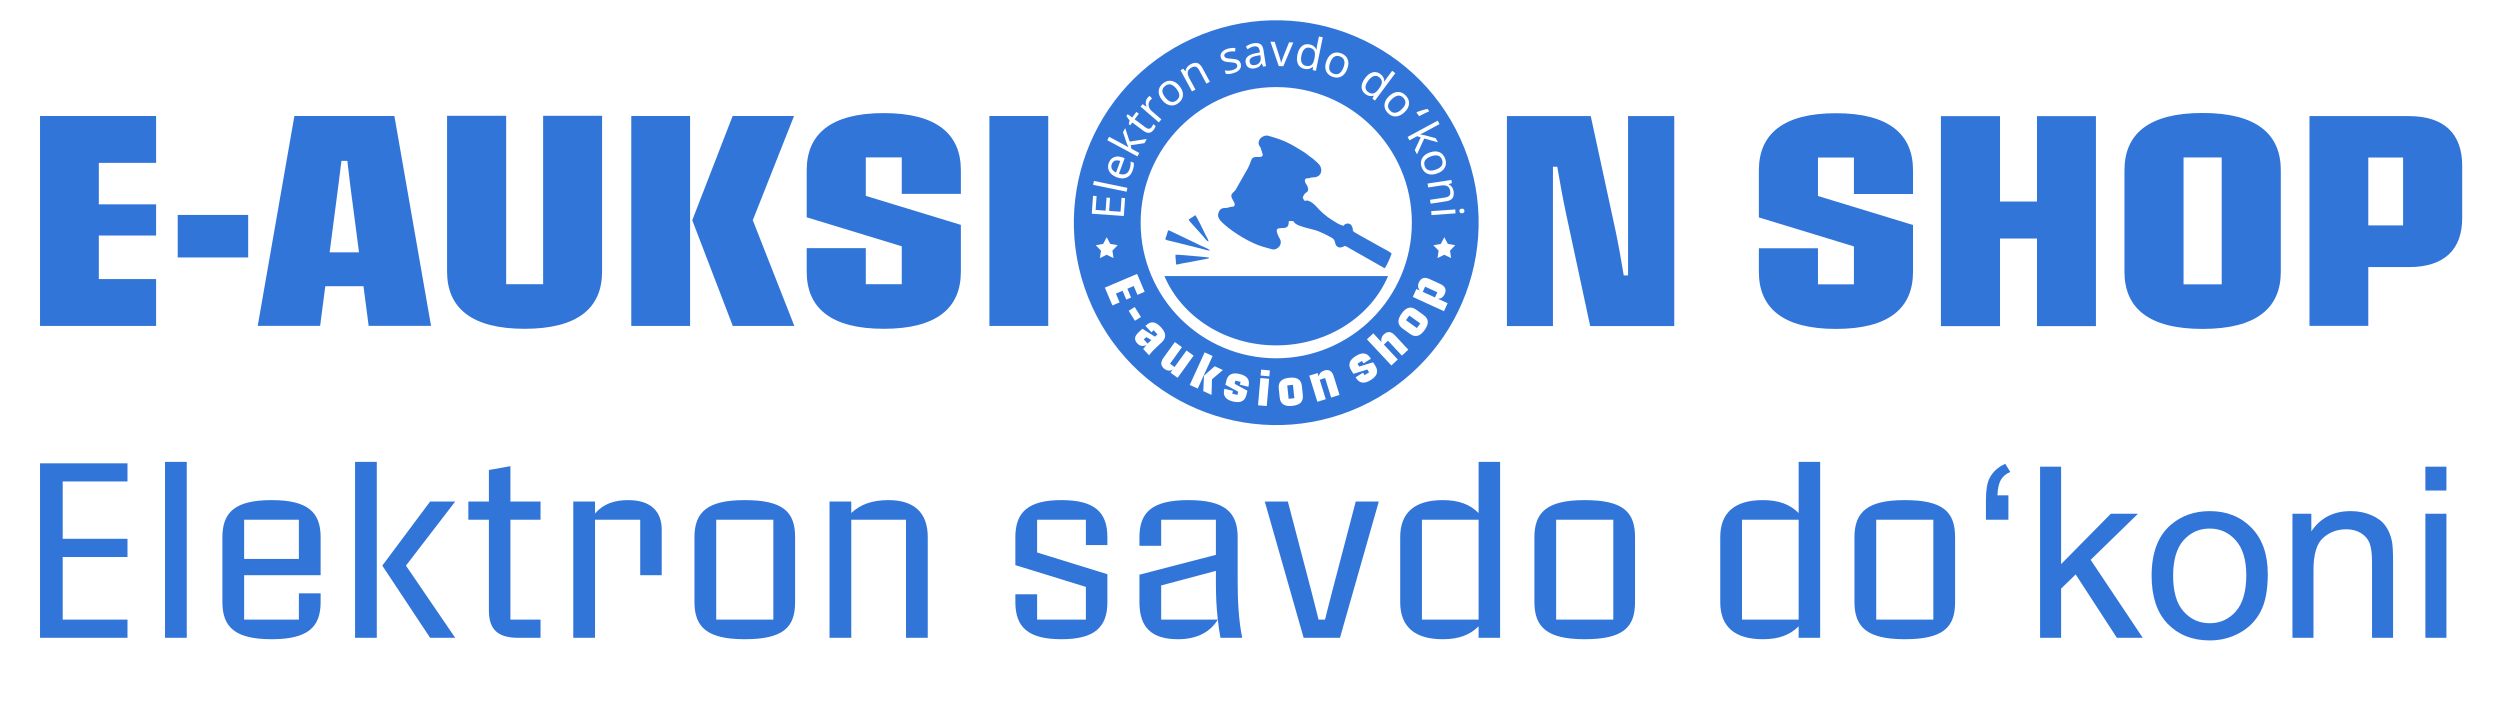 <svg width="139" height="40" viewBox="0 0 139 40" fill="none" xmlns="http://www.w3.org/2000/svg">
<path d="M2.225 35.462H7.089V34.451H3.487V30.97H7.089V29.959H3.487V26.77H7.089V25.76H2.225V35.462ZM9.175 35.462H10.384V25.68H9.175V35.462ZM15.103 35.541C17.109 35.541 17.827 34.877 17.827 33.481V32.99H16.618V34.451H13.574V31.98H17.827V29.866C17.827 28.471 17.109 27.806 15.103 27.806C13.082 27.806 12.365 28.471 12.365 29.866V33.481C12.365 34.877 13.082 35.541 15.103 35.541ZM13.574 31.076V28.896H16.618V31.076H13.574ZM19.741 35.462H20.95V25.68H19.741V35.462ZM23.914 35.462H25.309L22.571 31.448L25.309 27.886H23.914L21.256 31.448L23.914 35.462ZM28.818 35.462H30.054V34.451H28.379V28.896H30.054V27.886H28.379V25.919L27.183 26.132V27.886H26.04V28.896H27.183V33.947C27.183 35.023 27.701 35.462 28.818 35.462ZM31.874 35.462H33.084V28.896H35.596V31.98H36.792V29.454C36.792 28.418 36.167 27.806 34.931 27.806C34.173 27.806 33.549 28.006 33.084 28.551V27.886H31.874V35.462ZM41.403 35.541C43.556 35.541 44.208 34.877 44.208 33.481V29.866C44.208 28.471 43.556 27.806 41.403 27.806C39.33 27.806 38.612 28.471 38.612 29.866V33.481C38.612 34.877 39.33 35.541 41.403 35.541ZM39.822 34.451V28.896H42.998V34.451H39.822ZM46.121 35.462H47.331V28.896H50.374V35.462H51.583V29.853C51.583 28.484 50.799 27.806 49.404 27.806C48.487 27.806 47.836 28.046 47.331 28.524V27.886H46.121V35.462ZM59.019 35.541C60.853 35.541 61.571 34.877 61.571 33.481V31.926L57.663 30.717V28.896H60.375V30.305H61.571V29.866C61.571 28.471 60.853 27.806 59.019 27.806C57.172 27.806 56.454 28.471 56.454 29.866V31.421L60.375 32.631V34.451H57.663V33.043H56.454V33.481C56.454 34.877 57.172 35.541 59.019 35.541ZM69.066 35.462C68.867 34.465 68.814 33.428 68.814 32.285V29.866C68.814 28.471 68.083 27.806 66.076 27.806C64.069 27.806 63.352 28.471 63.352 29.866V30.345H64.561V28.896H67.604V30.85L63.352 31.953V33.481C63.352 34.89 64.029 35.541 65.504 35.541C66.514 35.541 67.272 35.169 67.711 34.451C67.744 34.79 67.797 35.129 67.857 35.462H69.066ZM64.561 34.451V32.551L67.604 31.74V32.418C67.604 33.089 67.631 33.774 67.711 34.451H64.561ZM72.482 35.462H74.502L76.661 27.886H75.379L74.09 32.804C73.944 33.355 73.811 33.9 73.671 34.451H73.312C73.173 33.9 73.04 33.355 72.894 32.804L71.605 27.886H70.322L72.482 35.462ZM80.219 35.541C81.111 35.541 81.731 35.302 82.21 34.824V35.462H83.406V25.68H82.21V28.524C81.731 28.046 81.111 27.806 80.219 27.806C78.648 27.806 77.851 28.511 77.851 29.866V33.481C77.851 34.837 78.648 35.541 80.219 35.541ZM79.06 34.451V28.896H82.21V34.451H79.06ZM88.104 35.541C90.257 35.541 90.908 34.877 90.908 33.481V29.866C90.908 28.471 90.257 27.806 88.104 27.806C86.031 27.806 85.313 28.471 85.313 29.866V33.481C85.313 34.877 86.031 35.541 88.104 35.541ZM86.522 34.451V28.896H89.699V34.451H86.522ZM98.014 35.541C98.906 35.541 99.527 35.302 100.005 34.824V35.462H101.201V25.68H100.005V28.524C99.527 28.046 98.906 27.806 98.014 27.806C96.443 27.806 95.646 28.511 95.646 29.866V33.481C95.646 34.837 96.443 35.541 98.014 35.541ZM96.855 34.451V28.896H100.005V34.451H96.855ZM105.899 35.541C108.052 35.541 108.703 34.877 108.703 33.481V29.866C108.703 28.471 108.052 27.806 105.899 27.806C103.826 27.806 103.108 28.471 103.108 29.866V33.481C103.108 34.877 103.826 35.541 105.899 35.541ZM104.318 34.451V28.896H107.494V34.451H104.318ZM111.667 27.541V28.896H110.418V27.82C110.418 27.244 110.486 26.825 110.626 26.568C110.81 26.223 111.098 25.964 111.494 25.787L111.773 26.241C111.534 26.34 111.359 26.486 111.246 26.684C111.135 26.881 111.071 27.166 111.058 27.541H111.667ZM113.428 35.462V25.946H114.597V31.366L117.362 28.564H118.872L116.241 31.127L119.138 35.462H117.698L115.408 31.938L114.597 32.726V35.462H113.428ZM119.63 32.013C119.63 30.739 119.984 29.796 120.695 29.182C121.287 28.673 122.011 28.418 122.864 28.418C123.81 28.418 124.585 28.728 125.187 29.348C125.788 29.966 126.089 30.823 126.089 31.915C126.089 32.801 125.956 33.497 125.69 34.004C125.424 34.511 125.037 34.906 124.527 35.187C124.02 35.468 123.464 35.608 122.864 35.608C121.898 35.608 121.118 35.3 120.522 34.682C119.927 34.064 119.63 33.173 119.63 32.013ZM120.826 32.015C120.826 32.897 121.019 33.557 121.404 33.993C121.792 34.431 122.277 34.651 122.864 34.651C123.444 34.651 123.927 34.431 124.315 33.991C124.7 33.55 124.893 32.879 124.893 31.977C124.893 31.127 124.698 30.482 124.31 30.046C123.922 29.607 123.44 29.388 122.864 29.388C122.277 29.388 121.792 29.605 121.404 30.041C121.019 30.478 120.826 31.136 120.826 32.015ZM127.46 35.462V28.564H128.51V29.543C129.015 28.792 129.746 28.418 130.7 28.418C131.117 28.418 131.498 28.493 131.845 28.642C132.193 28.79 132.455 28.987 132.627 29.229C132.8 29.47 132.922 29.758 132.991 30.09C133.033 30.307 133.055 30.686 133.055 31.226V35.462H131.885V31.271C131.885 30.795 131.841 30.438 131.75 30.203C131.659 29.968 131.498 29.78 131.267 29.638C131.037 29.499 130.765 29.428 130.454 29.428C129.958 29.428 129.531 29.585 129.17 29.902C128.809 30.216 128.629 30.817 128.629 31.698V35.462H127.46ZM134.851 27.275V25.946H136.021V27.275H134.851ZM134.851 35.462V28.564H136.021V35.462H134.851Z" fill="#3275D9"/>
<path d="M2.225 18.121H8.679V15.515H5.495V13.097H8.679V11.36H5.495V9.054H8.679V6.448H2.225V18.121ZM9.881 14.315H13.799V11.949H9.881V14.315ZM20.497 18.119H23.966L21.928 6.448H16.368L14.329 18.119H17.799L18.087 15.912H20.209L20.497 18.119ZM18.327 14.03L18.823 10.235C18.879 9.803 18.935 9.372 18.983 8.943H19.313C19.361 9.372 19.417 9.803 19.465 10.235L19.961 14.03H18.327ZM29.166 18.281C32.14 18.281 33.476 17.114 33.476 15.099V6.44H30.198V15.803H28.143V6.44H24.857V15.099C24.857 17.114 26.208 18.281 29.166 18.281ZM35.099 18.121H38.369V6.448H35.099V18.121ZM40.743 18.121H44.165L41.855 12.245L44.149 6.448H40.735L38.489 12.245L40.743 18.121ZM49.138 18.281C52.089 18.281 53.424 17.122 53.424 15.11V12.503L48.139 10.891V8.751H50.138V10.779H53.424V9.46C53.424 7.463 52.089 6.288 49.138 6.288C46.196 6.288 44.853 7.455 44.853 9.46V12.082L50.138 13.694V15.803H48.139V13.798H44.853V15.11C44.853 17.122 46.196 18.281 49.138 18.281ZM55.01 18.121H58.282V6.448H55.01V18.121Z" fill="#3275D9"/>
<path d="M83.785 18.128H86.344V11.795V9.269H86.583C86.727 10.108 86.879 10.956 87.055 11.795L88.414 18.128H93.089V6.455H90.52V12.787V15.313H90.28C90.144 14.474 89.992 13.626 89.816 12.787L88.446 6.455H83.785V18.128ZM102.078 18.288C105.029 18.288 106.364 17.128 106.364 15.116V12.51L101.079 10.897V8.757H103.078V10.785H106.364V9.466C106.364 7.47 105.029 6.295 102.078 6.295C99.136 6.295 97.793 7.462 97.793 9.466V12.088L103.078 13.701V15.809H101.079V13.805H97.793V15.116C97.793 17.128 99.136 18.288 102.078 18.288ZM107.915 18.133H111.201V13.264H113.256V18.133H116.534V6.457H113.256V11.206H111.201V6.457H107.915V18.133ZM122.464 18.288C125.47 18.288 126.813 17.12 126.813 15.108V9.466C126.813 7.457 125.47 6.281 122.464 6.281C119.455 6.281 118.12 7.457 118.12 9.466V15.108C118.12 17.12 119.455 18.288 122.464 18.288ZM121.406 15.809V8.754H123.527V15.809H121.406ZM128.407 18.12H131.677V14.85H133.932C135.931 14.85 136.898 13.85 136.898 12.126V9.21C136.898 7.47 135.931 6.455 133.932 6.455H128.407V18.12ZM131.677 12.531V8.757H133.612V12.531H131.677Z" fill="#3275D9"/>
<path fill-rule="evenodd" clip-rule="evenodd" d="M75.634 22.616C69.982 25.197 63.307 22.708 60.725 17.056C58.143 11.403 60.632 4.729 66.285 2.147C71.937 -0.435 78.612 2.054 81.194 7.706C83.775 13.359 81.286 20.034 75.634 22.616ZM70.959 4.842C75.123 4.842 78.499 8.217 78.499 12.381C78.499 16.545 75.123 19.921 70.959 19.921C66.795 19.921 63.42 16.545 63.42 12.381C63.42 8.217 66.795 4.842 70.959 4.842ZM61.43 15.992L61.85 16.983L62.251 16.814L62.043 16.324L62.415 16.167L62.622 16.656L62.889 16.543L62.682 16.053L63.036 15.903L63.243 16.393L63.644 16.223L63.223 15.231L61.43 15.992ZM62.755 17.281L63.102 17.835L63.437 17.625L63.09 17.071L62.755 17.281ZM63.89 19.755C64.002 19.601 64.136 19.461 64.276 19.33L64.585 19.042C64.859 18.785 64.85 18.516 64.55 18.194C64.255 17.879 63.995 17.832 63.721 18.089L63.688 18.119L64.021 18.475L64.142 18.362L64.355 18.59L64.216 18.72L63.517 18.279L63.297 18.485C63.072 18.696 63.047 18.894 63.236 19.096C63.382 19.253 63.565 19.274 63.74 19.18C63.676 19.25 63.616 19.325 63.559 19.401L63.89 19.755ZM63.594 18.874L63.736 18.741L64.016 18.907L63.939 18.979C63.895 19.02 63.852 19.062 63.81 19.105L63.594 18.874ZM64.753 20.519C64.899 20.625 65.058 20.636 65.201 20.553L65.08 20.721L65.475 21.006L66.366 19.773L65.971 19.488L65.306 20.408L65.052 20.224L65.717 19.304L65.322 19.019L64.685 19.9C64.505 20.149 64.537 20.364 64.753 20.519ZM66.151 21.402L66.594 21.605L67.421 19.794L66.978 19.591L66.151 21.402ZM66.901 21.745L67.361 21.955L67.386 21.089L67.993 20.572L67.537 20.363L66.944 20.887L66.901 21.745ZM68.56 22.325C68.977 22.425 69.218 22.301 69.302 21.951L69.357 21.726L68.645 21.34L68.688 21.161L68.977 21.23L68.938 21.39L69.41 21.504L69.419 21.466C69.504 21.116 69.346 20.895 68.929 20.795C68.511 20.694 68.27 20.818 68.185 21.168L68.131 21.393L68.844 21.78L68.801 21.957L68.513 21.888L68.551 21.73L68.077 21.616L68.068 21.653C67.984 22.003 68.142 22.224 68.56 22.325ZM70.09 20.881L70.576 20.924L70.604 20.594L70.118 20.552L70.09 20.881ZM69.947 22.534L70.432 22.576L70.564 21.061L70.078 21.018L69.947 22.534ZM71.849 22.567C72.291 22.521 72.475 22.325 72.437 21.965L72.386 21.471C72.348 21.111 72.128 20.956 71.686 21.002C71.248 21.047 71.062 21.245 71.099 21.605L71.151 22.099C71.188 22.459 71.411 22.613 71.849 22.567ZM71.648 22.173L71.571 21.429L71.888 21.396L71.966 22.14L71.648 22.173ZM73.246 22.34L73.712 22.196L73.376 21.111L73.676 21.018L74.011 22.103L74.477 21.959L74.156 20.922C74.065 20.628 73.891 20.52 73.628 20.601C73.452 20.656 73.344 20.78 73.323 20.942L73.262 20.742L72.796 20.886L73.246 22.34ZM76.216 21.129C76.579 20.902 76.659 20.642 76.467 20.337L76.344 20.141L75.571 20.38L75.473 20.224L75.724 20.067L75.811 20.205L76.223 19.947L76.202 19.914C76.011 19.609 75.743 19.568 75.38 19.796C75.015 20.024 74.935 20.284 75.127 20.589L75.25 20.785L76.025 20.546L76.121 20.7L75.87 20.858L75.784 20.72L75.371 20.979L75.392 21.012C75.583 21.316 75.851 21.358 76.216 21.129ZM77.361 20.32L77.717 19.988L76.942 19.158L77.171 18.944L77.947 19.773L78.302 19.441L77.561 18.647C77.351 18.423 77.148 18.401 76.946 18.59C76.812 18.714 76.769 18.874 76.82 19.029L76.357 18.533L76.001 18.865L77.361 20.32ZM79.207 18.354C79.467 17.994 79.443 17.726 79.149 17.514L78.747 17.223C78.454 17.011 78.191 17.072 77.931 17.432C77.673 17.789 77.696 18.059 77.989 18.271L78.392 18.562C78.685 18.774 78.949 18.711 79.207 18.354ZM78.778 18.24L78.172 17.802L78.359 17.544L78.965 17.982L78.778 18.24ZM80.286 17.302L80.489 16.859L79.946 16.611C80.113 16.613 80.246 16.524 80.322 16.357C80.441 16.098 80.353 15.913 80.076 15.786L79.483 15.515C79.206 15.388 79.009 15.444 78.89 15.703C78.814 15.87 78.837 16.029 78.943 16.153L78.754 16.066L78.551 16.509L80.286 17.302ZM79.785 16.538L79.105 16.227L79.237 15.938L79.917 16.249L79.785 16.538ZM61.533 13.189L61.729 13.561L62.143 13.633L61.85 13.934L61.91 14.35L61.533 14.165L61.155 14.35L61.215 13.934L60.922 13.633L61.336 13.561L61.533 13.189ZM80.304 13.189L80.5 13.561L80.915 13.633L80.622 13.934L80.681 14.35L80.304 14.165L79.927 14.35L79.986 13.934L79.693 13.633L80.108 13.561L80.304 13.189ZM62.555 11.014L62.485 12.009L60.703 11.882L60.773 10.887L60.971 10.901L60.916 11.672L61.472 11.712L61.524 10.986L61.719 11L61.667 11.726L62.303 11.771L62.358 11L62.555 11.014ZM62.683 10.443L62.639 10.659L60.776 10.276L60.821 10.06L62.683 10.443ZM62.971 9.493C62.901 9.681 62.79 9.809 62.636 9.874C62.482 9.939 62.305 9.935 62.104 9.861C61.902 9.787 61.76 9.678 61.678 9.534C61.595 9.389 61.584 9.232 61.647 9.062C61.706 8.904 61.803 8.796 61.94 8.74C62.076 8.683 62.232 8.687 62.406 8.751L62.531 8.797L62.213 9.659C62.358 9.708 62.48 9.712 62.58 9.671C62.679 9.629 62.752 9.545 62.799 9.419C62.824 9.352 62.841 9.286 62.852 9.221C62.862 9.156 62.865 9.077 62.86 8.983L63.041 9.05C63.045 9.131 63.043 9.204 63.032 9.269C63.022 9.335 63.002 9.409 62.971 9.493ZM61.815 9.126C61.779 9.225 61.782 9.314 61.824 9.395C61.866 9.476 61.942 9.542 62.051 9.594L62.287 8.953C62.169 8.911 62.069 8.906 61.989 8.936C61.908 8.966 61.85 9.03 61.815 9.126ZM62.735 8.178L62.687 8.067L62.637 7.943L62.439 7.351L62.561 7.125L62.809 7.874L63.76 7.725L63.635 7.959L62.864 8.074L62.91 8.271L63.343 8.504L63.241 8.695L61.565 7.797L61.667 7.606L62.543 8.075L62.731 8.186L62.735 8.178ZM64.028 7.071C64.045 7.048 64.063 7.02 64.082 6.986C64.1 6.951 64.112 6.925 64.118 6.904L64.253 7.005C64.248 7.027 64.236 7.057 64.217 7.097C64.199 7.136 64.176 7.174 64.15 7.209C63.994 7.419 63.805 7.442 63.583 7.278L62.956 6.812L62.843 6.964L62.759 6.901L62.803 6.695L62.626 6.454L62.703 6.349L62.95 6.533L63.182 6.221L63.319 6.323L63.088 6.635L63.71 7.097C63.772 7.143 63.831 7.163 63.886 7.158C63.942 7.153 63.989 7.124 64.028 7.071ZM63.805 5.438C63.844 5.393 63.883 5.356 63.919 5.328L64.056 5.481C64.014 5.511 63.978 5.544 63.947 5.58C63.901 5.633 63.873 5.696 63.863 5.767C63.853 5.839 63.862 5.91 63.892 5.981C63.922 6.052 63.969 6.115 64.032 6.17L64.574 6.638L64.43 6.804L63.416 5.927L63.534 5.791L63.735 5.932L63.742 5.925C63.708 5.828 63.697 5.738 63.708 5.655C63.719 5.573 63.752 5.5 63.805 5.438ZM65.58 4.787C65.718 4.957 65.782 5.125 65.773 5.291C65.764 5.456 65.683 5.6 65.532 5.723C65.437 5.799 65.336 5.844 65.227 5.859C65.119 5.874 65.012 5.856 64.906 5.805C64.8 5.754 64.703 5.675 64.615 5.566C64.478 5.395 64.413 5.229 64.422 5.065C64.43 4.902 64.511 4.759 64.665 4.635C64.811 4.516 64.967 4.47 65.132 4.497C65.296 4.524 65.446 4.621 65.58 4.787ZM64.792 5.423C64.898 5.554 65.004 5.633 65.111 5.659C65.217 5.686 65.321 5.658 65.422 5.577C65.521 5.497 65.569 5.402 65.567 5.291C65.564 5.181 65.509 5.061 65.403 4.929C65.297 4.798 65.191 4.721 65.085 4.696C64.98 4.672 64.876 4.701 64.776 4.782C64.573 4.945 64.579 5.159 64.792 5.423ZM67.077 4.65L66.669 3.895C66.617 3.799 66.557 3.739 66.489 3.715C66.421 3.691 66.341 3.704 66.25 3.753C66.129 3.819 66.06 3.9 66.041 3.997C66.023 4.093 66.054 4.217 66.136 4.368L66.467 4.98L66.274 5.084L65.635 3.905L65.791 3.821L65.907 3.966L65.918 3.96C65.923 3.882 65.95 3.809 65.998 3.742C66.047 3.674 66.111 3.619 66.19 3.576C66.335 3.498 66.462 3.475 66.57 3.507C66.678 3.539 66.772 3.629 66.853 3.778L67.268 4.546L67.077 4.65ZM68.981 3.532C69.017 3.652 69.001 3.758 68.931 3.851C68.862 3.945 68.746 4.016 68.584 4.065C68.415 4.117 68.273 4.131 68.156 4.108L68.098 3.916C68.26 3.941 68.406 3.934 68.537 3.894C68.643 3.862 68.715 3.821 68.753 3.772C68.79 3.723 68.801 3.67 68.783 3.612C68.768 3.562 68.732 3.526 68.674 3.505C68.617 3.484 68.523 3.469 68.391 3.46C68.255 3.45 68.158 3.436 68.099 3.418C68.04 3.399 67.993 3.373 67.957 3.339C67.922 3.305 67.895 3.258 67.877 3.199C67.845 3.093 67.862 2.997 67.93 2.91C67.997 2.823 68.105 2.757 68.254 2.712C68.4 2.667 68.545 2.654 68.69 2.673L68.669 2.862C68.523 2.847 68.397 2.856 68.293 2.888C68.206 2.914 68.144 2.948 68.107 2.99C68.07 3.031 68.059 3.076 68.074 3.124C68.088 3.171 68.119 3.204 68.168 3.223C68.216 3.242 68.32 3.257 68.479 3.268C68.598 3.275 68.688 3.288 68.749 3.307C68.811 3.326 68.86 3.353 68.898 3.388C68.935 3.424 68.962 3.472 68.981 3.532ZM70.229 3.704L70.157 3.522L70.148 3.524C70.095 3.617 70.037 3.683 69.976 3.723C69.915 3.762 69.835 3.79 69.735 3.805C69.605 3.825 69.497 3.806 69.412 3.749C69.328 3.692 69.276 3.601 69.257 3.476C69.216 3.208 69.407 3.034 69.829 2.957L70.052 2.914L70.04 2.835C70.025 2.734 69.992 2.663 69.941 2.622C69.89 2.58 69.817 2.567 69.721 2.582C69.651 2.592 69.587 2.613 69.527 2.643C69.468 2.674 69.413 2.706 69.362 2.74L69.271 2.587C69.332 2.541 69.401 2.503 69.477 2.47C69.553 2.438 69.629 2.416 69.706 2.405C69.867 2.38 69.991 2.397 70.08 2.456C70.169 2.515 70.225 2.622 70.249 2.777L70.387 3.68L70.229 3.704ZM69.757 3.622C69.879 3.604 69.97 3.556 70.029 3.48C70.089 3.404 70.109 3.305 70.091 3.185L70.073 3.065L69.879 3.103C69.727 3.132 69.62 3.173 69.557 3.226C69.494 3.28 69.469 3.352 69.483 3.444C69.494 3.514 69.523 3.564 69.571 3.594C69.619 3.624 69.681 3.634 69.757 3.622ZM71.099 3.674L70.636 2.317L70.872 2.325L71.13 3.124C71.181 3.285 71.213 3.404 71.225 3.483L71.235 3.483C71.238 3.473 71.242 3.461 71.246 3.447C71.25 3.434 71.255 3.42 71.26 3.404C71.265 3.388 71.299 3.297 71.36 3.132L71.672 2.352L71.907 2.36L71.352 3.683L71.099 3.674ZM72.535 3.832C72.365 3.797 72.245 3.71 72.175 3.573C72.105 3.435 72.092 3.258 72.136 3.042C72.181 2.827 72.262 2.67 72.381 2.568C72.501 2.467 72.646 2.434 72.818 2.469C72.994 2.506 73.116 2.598 73.184 2.747L73.2 2.75C73.201 2.734 73.204 2.701 73.21 2.652C73.216 2.603 73.221 2.57 73.224 2.553L73.332 2.029L73.548 2.073L73.165 3.935L72.991 3.9L72.995 3.717L72.985 3.715C72.867 3.83 72.716 3.869 72.535 3.832ZM72.607 3.66C72.737 3.687 72.84 3.671 72.915 3.612C72.99 3.553 73.044 3.442 73.078 3.279L73.086 3.24C73.123 3.057 73.12 2.92 73.075 2.83C73.03 2.739 72.942 2.681 72.811 2.654C72.7 2.631 72.606 2.657 72.526 2.733C72.448 2.809 72.392 2.929 72.358 3.093C72.325 3.255 72.33 3.385 72.372 3.481C72.415 3.577 72.494 3.637 72.607 3.66ZM74.907 3.837C74.829 4.042 74.716 4.182 74.568 4.257C74.421 4.332 74.256 4.335 74.074 4.265C73.96 4.221 73.87 4.156 73.803 4.07C73.736 3.983 73.697 3.882 73.688 3.765C73.679 3.648 73.7 3.524 73.75 3.393C73.828 3.189 73.94 3.05 74.085 2.975C74.231 2.9 74.396 2.899 74.58 2.969C74.756 3.037 74.874 3.148 74.933 3.304C74.992 3.46 74.984 3.638 74.907 3.837ZM73.962 3.474C73.901 3.632 73.887 3.764 73.917 3.869C73.948 3.974 74.023 4.051 74.144 4.097C74.264 4.143 74.37 4.137 74.464 4.079C74.558 4.021 74.635 3.913 74.695 3.756C74.756 3.599 74.77 3.468 74.737 3.364C74.705 3.261 74.629 3.185 74.508 3.139C74.266 3.046 74.083 3.158 73.962 3.474ZM75.921 5.234C75.781 5.13 75.709 5.001 75.704 4.847C75.698 4.692 75.762 4.527 75.893 4.35C76.024 4.173 76.165 4.065 76.316 4.024C76.466 3.982 76.612 4.014 76.753 4.118C76.897 4.226 76.969 4.361 76.968 4.525L76.98 4.534C76.989 4.52 77.005 4.492 77.031 4.45C77.058 4.408 77.076 4.38 77.086 4.366L77.405 3.936L77.582 4.067L76.448 5.594L76.306 5.488L76.386 5.324L76.378 5.319C76.222 5.372 76.07 5.344 75.921 5.234ZM76.058 5.108C76.165 5.188 76.266 5.217 76.358 5.195C76.451 5.173 76.547 5.095 76.646 4.962L76.67 4.93C76.781 4.78 76.836 4.655 76.833 4.553C76.831 4.453 76.776 4.362 76.669 4.283C76.578 4.215 76.481 4.199 76.377 4.234C76.274 4.27 76.172 4.355 76.073 4.489C75.974 4.622 75.924 4.742 75.921 4.847C75.92 4.952 75.966 5.04 76.058 5.108ZM78.081 6.249C77.92 6.398 77.757 6.473 77.591 6.475C77.426 6.477 77.276 6.406 77.144 6.262C77.062 6.173 77.01 6.075 76.988 5.967C76.966 5.86 76.977 5.752 77.021 5.643C77.065 5.534 77.138 5.432 77.241 5.337C77.401 5.189 77.564 5.114 77.727 5.112C77.891 5.109 78.039 5.181 78.173 5.326C78.301 5.465 78.357 5.617 78.341 5.783C78.325 5.949 78.238 6.104 78.081 6.249ZM77.395 5.504C77.271 5.619 77.199 5.73 77.18 5.838C77.16 5.946 77.194 6.048 77.282 6.143C77.369 6.237 77.467 6.279 77.577 6.269C77.686 6.259 77.803 6.196 77.927 6.082C78.051 5.968 78.122 5.857 78.139 5.75C78.156 5.643 78.121 5.541 78.033 5.446C77.857 5.255 77.644 5.275 77.395 5.504ZM78.759 6.266L78.77 6.236C78.812 6.219 78.858 6.201 78.907 6.183C78.956 6.166 79.007 6.15 79.058 6.134C79.11 6.119 79.162 6.104 79.214 6.09C79.267 6.077 79.318 6.065 79.367 6.054L79.468 6.187C79.421 6.207 79.372 6.229 79.322 6.252C79.272 6.275 79.223 6.299 79.174 6.322C79.125 6.346 79.078 6.37 79.032 6.393C78.986 6.416 78.945 6.439 78.906 6.459L78.759 6.266ZM78.973 7.476L79.092 7.496L79.223 7.523L79.826 7.684L79.948 7.909L79.186 7.705L78.786 8.581L78.66 8.348L78.989 7.641L78.799 7.57L78.366 7.804L78.263 7.613L79.935 6.708L80.038 6.899L79.164 7.372L78.968 7.467L78.973 7.476ZM79.906 9.646C79.7 9.719 79.52 9.723 79.367 9.66C79.214 9.596 79.105 9.472 79.04 9.288C79 9.174 78.991 9.063 79.013 8.955C79.035 8.848 79.088 8.753 79.171 8.67C79.254 8.588 79.362 8.523 79.494 8.476C79.7 8.403 79.879 8.398 80.03 8.461C80.181 8.523 80.289 8.648 80.355 8.833C80.418 9.011 80.409 9.174 80.329 9.32C80.249 9.466 80.108 9.575 79.906 9.646ZM79.57 8.69C79.41 8.747 79.301 8.821 79.24 8.912C79.18 9.004 79.171 9.111 79.214 9.233C79.257 9.354 79.33 9.431 79.435 9.465C79.54 9.499 79.672 9.488 79.831 9.431C79.99 9.375 80.099 9.301 80.156 9.21C80.214 9.118 80.222 9.011 80.179 8.889C80.093 8.644 79.889 8.578 79.57 8.69ZM79.511 11.109L80.359 10.979C80.467 10.963 80.544 10.927 80.589 10.871C80.635 10.815 80.649 10.736 80.634 10.634C80.613 10.498 80.56 10.404 80.476 10.354C80.391 10.305 80.264 10.292 80.094 10.318L79.406 10.423L79.373 10.206L80.699 10.004L80.725 10.178L80.55 10.239L80.552 10.251C80.623 10.282 80.683 10.332 80.73 10.4C80.777 10.469 80.807 10.548 80.821 10.637C80.846 10.8 80.825 10.927 80.758 11.018C80.691 11.108 80.574 11.167 80.407 11.192L79.544 11.324L79.511 11.109ZM79.59 11.958L79.575 11.739L80.912 11.644L80.928 11.863L79.59 11.958ZM81.274 11.601C81.322 11.598 81.359 11.607 81.382 11.631C81.406 11.654 81.419 11.684 81.422 11.72C81.424 11.755 81.415 11.785 81.395 11.812C81.375 11.84 81.341 11.855 81.292 11.858C81.244 11.862 81.208 11.852 81.183 11.827C81.159 11.804 81.145 11.774 81.143 11.74C81.14 11.704 81.149 11.672 81.17 11.646C81.191 11.62 81.226 11.604 81.274 11.601Z" fill="#3275D9"/>
<path fill-rule="evenodd" clip-rule="evenodd" d="M77.177 15.349C76.22 17.602 73.797 19.203 70.959 19.203C68.121 19.203 65.698 17.602 64.741 15.349H77.177Z" fill="#3275D9"/>
<path fill-rule="evenodd" clip-rule="evenodd" d="M67.273 13.927C67.229 13.841 66.808 13.681 66.723 13.639C66.619 13.588 66.542 13.543 66.437 13.497L65.137 12.875C64.882 12.759 64.985 12.751 64.841 13.147C64.772 13.339 64.719 13.318 65.163 13.42L65.541 13.513C65.608 13.53 65.666 13.541 65.736 13.563L66.867 13.847C67.008 13.882 67.169 13.94 67.273 13.927Z" fill="#3275D9"/>
<path fill-rule="evenodd" clip-rule="evenodd" d="M67.22 14.318L66.771 14.27C66.572 14.256 65.493 14.147 65.358 14.163C65.365 14.232 65.354 14.243 65.357 14.306C65.359 14.359 65.372 14.413 65.376 14.465C65.398 14.784 65.327 14.728 65.723 14.646C65.839 14.622 65.947 14.616 66.045 14.591L67.176 14.374C67.224 14.346 67.207 14.368 67.22 14.318Z" fill="#3275D9"/>
<path fill-rule="evenodd" clip-rule="evenodd" d="M69.997 7.837C69.942 8.032 70.022 8.101 70.093 8.22L70.213 8.613C70.143 8.862 69.748 8.59 69.594 8.85C69.546 8.93 69.513 9.164 69.251 9.583L68.702 10.552C68.636 10.653 68.49 10.747 68.468 10.827C68.412 11.024 68.692 11.244 68.646 11.406C68.615 11.513 68.519 11.489 68.433 11.502C68.291 11.523 68.329 11.556 68.174 11.56C67.981 11.565 67.821 11.573 67.738 11.865C67.66 12.143 67.939 12.355 68.073 12.478C68.567 12.931 69.551 13.529 70.202 13.713L70.721 13.859C70.95 13.924 71.219 13.709 71.213 13.465C71.209 13.306 71.14 13.271 71.086 13.145C70.914 12.743 70.944 12.679 71.322 12.68C71.692 12.68 71.635 12.428 71.662 12.29C72.06 12.309 71.797 12.23 72.021 12.428C72.197 12.584 72.902 12.733 73.165 12.807C73.331 12.854 74 13.164 74.133 13.285C74.282 13.418 74.18 13.665 74.426 13.747C74.572 13.797 74.676 13.707 74.786 13.671C74.876 13.705 74.966 13.763 75.05 13.815L76.985 14.915C77.092 14.794 77.313 14.305 77.374 14.092C77.27 13.993 76.824 13.767 76.653 13.67L75.525 13.04C75.081 12.792 75.284 12.87 75.179 12.603C75.079 12.349 74.789 12.402 74.697 12.557C74.424 12.48 74.318 12.389 74.125 12.271C73.197 11.707 73.202 11.294 72.699 11.152C72.606 11.126 72.67 11.171 72.539 11.169L72.479 11.081C72.436 11.007 72.401 11.001 72.499 10.838C72.613 10.649 72.747 10.71 72.73 10.508C72.707 10.247 72.507 10.182 72.56 9.993C72.59 9.888 72.684 9.924 72.779 9.907C72.927 9.881 72.804 9.864 73.044 9.861C73.403 9.856 73.56 9.537 73.404 9.23C73.349 9.121 73.123 8.93 73.017 8.84L72.535 8.479C71.714 7.966 71.426 7.805 70.515 7.548C70.324 7.494 70.054 7.637 69.997 7.837Z" fill="#3275D9"/>
<path fill-rule="evenodd" clip-rule="evenodd" d="M66.089 12.21C66.113 12.247 66.115 12.261 66.144 12.3C66.168 12.331 66.187 12.352 66.211 12.377L66.896 13.139C66.95 13.202 67.106 13.419 67.191 13.431C67.199 13.336 67.116 13.246 67.036 13.075C66.959 12.908 66.542 12.052 66.463 11.961L66.089 12.21Z" fill="#3275D9"/>
</svg>